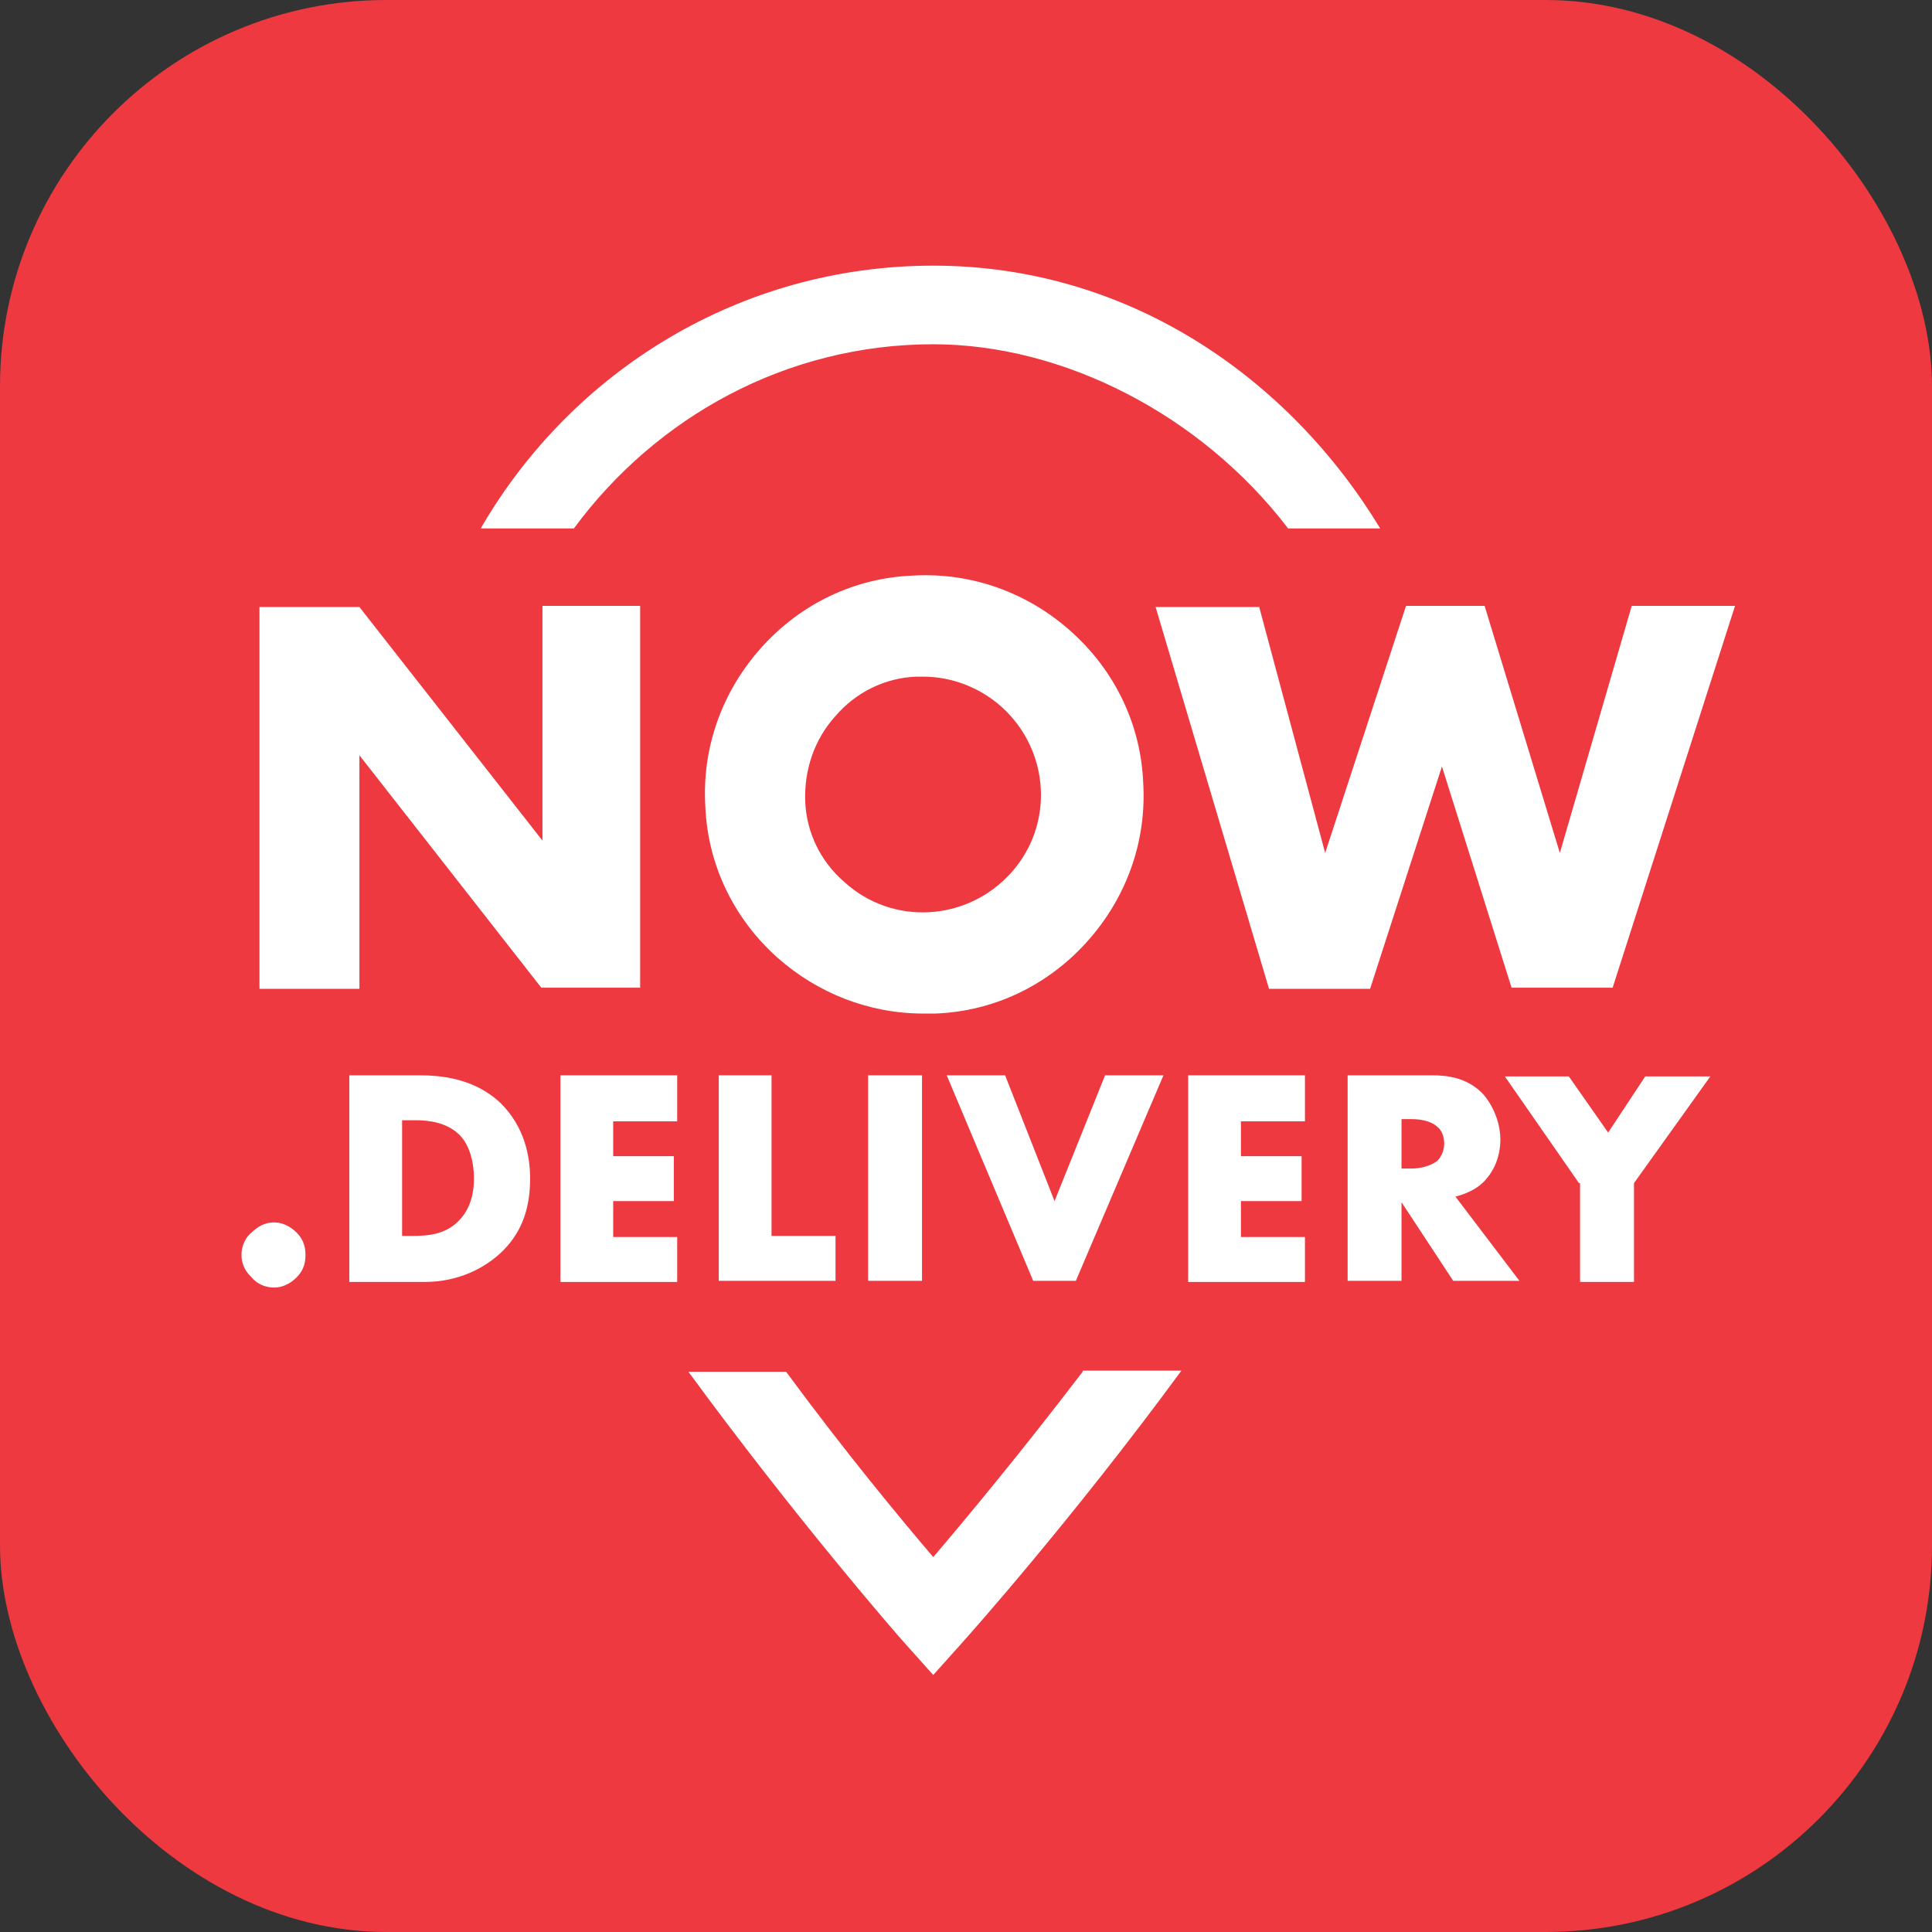 <svg width="64" height="64" viewBox="0 0 64 64" fill="none" xmlns="http://www.w3.org/2000/svg">
<rect x="0" y="0" width="64" height="64" fill="#333333" stroke="none"/>
<rect width="64" height="64" rx="12.8" fill="#ED393F"/>
<path d="M19.011 17.505C21.727 13.822 26.042 11.404 30.915 11.404C35.193 11.404 39.769 13.71 42.67 17.505H45.721C42.745 12.594 37.462 8.8 30.915 8.8C24.517 8.8 18.937 12.297 15.924 17.505H19.011Z" fill="white"/>
<path d="M35.863 45.442C33.817 48.12 31.994 50.315 30.915 51.58C29.836 50.315 28.014 48.12 26.042 45.442H22.805C26.377 50.315 29.65 54.072 29.948 54.407L30.915 55.486L31.882 54.407C32.18 54.072 35.528 50.315 39.136 45.405H35.863V45.442Z" fill="white"/>
<path d="M30.58 33.575C28.795 33.575 27.084 32.906 25.744 31.715C24.294 30.413 23.438 28.628 23.364 26.693C23.252 24.759 23.922 22.899 25.224 21.448C26.526 19.997 28.311 19.142 30.245 19.067C32.18 18.956 34.04 19.625 35.491 20.927C36.941 22.229 37.797 24.015 37.871 25.949C37.983 27.884 37.313 29.744 36.011 31.194C34.709 32.645 32.924 33.501 30.989 33.575C30.841 33.575 30.692 33.575 30.58 33.575ZM30.58 22.415C30.506 22.415 30.431 22.415 30.357 22.415C29.316 22.452 28.348 22.936 27.679 23.717C26.972 24.498 26.637 25.503 26.674 26.544C26.712 27.586 27.195 28.553 27.976 29.223C29.576 30.674 32.031 30.525 33.482 28.925C34.933 27.326 34.784 24.87 33.184 23.42C32.477 22.787 31.547 22.415 30.58 22.415Z" fill="white"/>
<path d="M8.595 32.756V20.108H11.906L17.97 27.846V20.071H21.206V32.719H17.932L11.906 25.019V32.756H8.595Z" fill="white"/>
<path d="M41.703 20.071L43.898 28.255L46.576 20.071H49.18L51.672 28.255L54.053 20.071H57.475L53.421 32.719H50.073L47.766 25.391L45.386 32.756H42.038L38.281 20.108H41.703V20.071Z" fill="white"/>
<path d="M8.335 42.317C8.186 42.168 8 41.945 8 41.573C8 41.201 8.186 40.941 8.335 40.829C8.595 40.569 8.856 40.494 9.079 40.494C9.339 40.494 9.6 40.606 9.823 40.829C10.009 41.015 10.12 41.238 10.12 41.573C10.12 41.908 10.009 42.131 9.823 42.317C9.6 42.54 9.339 42.652 9.079 42.652C8.856 42.652 8.558 42.577 8.335 42.317Z" fill="white"/>
<path d="M11.571 42.466V35.621H13.878C14.547 35.621 15.7 35.696 16.593 36.551C17.375 37.332 17.561 38.3 17.561 39.044C17.561 39.936 17.337 40.755 16.668 41.424C16.11 41.982 15.217 42.466 14.064 42.466H11.571ZM13.32 40.941H13.692C14.138 40.941 14.733 40.904 15.18 40.457C15.403 40.234 15.7 39.825 15.7 39.044C15.7 38.411 15.514 37.853 15.18 37.556C14.771 37.184 14.213 37.109 13.766 37.109H13.32V40.941Z" fill="white"/>
<path d="M22.433 37.146H20.313V38.3H22.322V39.788H20.313V40.978H22.433V42.466H18.565V35.621H22.433V37.146Z" fill="white"/>
<path d="M25.558 35.621V40.941H27.678V42.429H23.81V35.621H25.558Z" fill="white"/>
<path d="M30.543 35.621V42.429H28.757V35.621H30.543Z" fill="white"/>
<path d="M33.296 35.621L34.933 39.788L36.607 35.621H38.541L35.639 42.429H34.226L31.361 35.621H33.296Z" fill="white"/>
<path d="M43.228 37.146H41.108V38.3H43.117V39.788H41.108V40.978H43.228V42.466H39.359V35.621H43.228V37.146Z" fill="white"/>
<path d="M47.432 35.621C47.953 35.621 48.585 35.696 49.106 36.216C49.478 36.626 49.701 37.221 49.701 37.742C49.701 38.337 49.478 38.82 49.143 39.155C48.883 39.416 48.511 39.564 48.213 39.639L50.333 42.429H48.139L46.427 39.825V42.429H44.642V35.621H47.432ZM46.427 38.709H46.762C47.023 38.709 47.395 38.634 47.618 38.448C47.767 38.3 47.841 38.076 47.841 37.89C47.841 37.667 47.767 37.444 47.618 37.332C47.469 37.184 47.171 37.072 46.762 37.072H46.427V38.709Z" fill="white"/>
<path d="M52.305 39.192L49.85 35.658H51.97L53.272 37.518L54.5 35.658H56.657L54.128 39.192V42.466H52.342V39.192H52.305Z" fill="white"/>
</svg>
